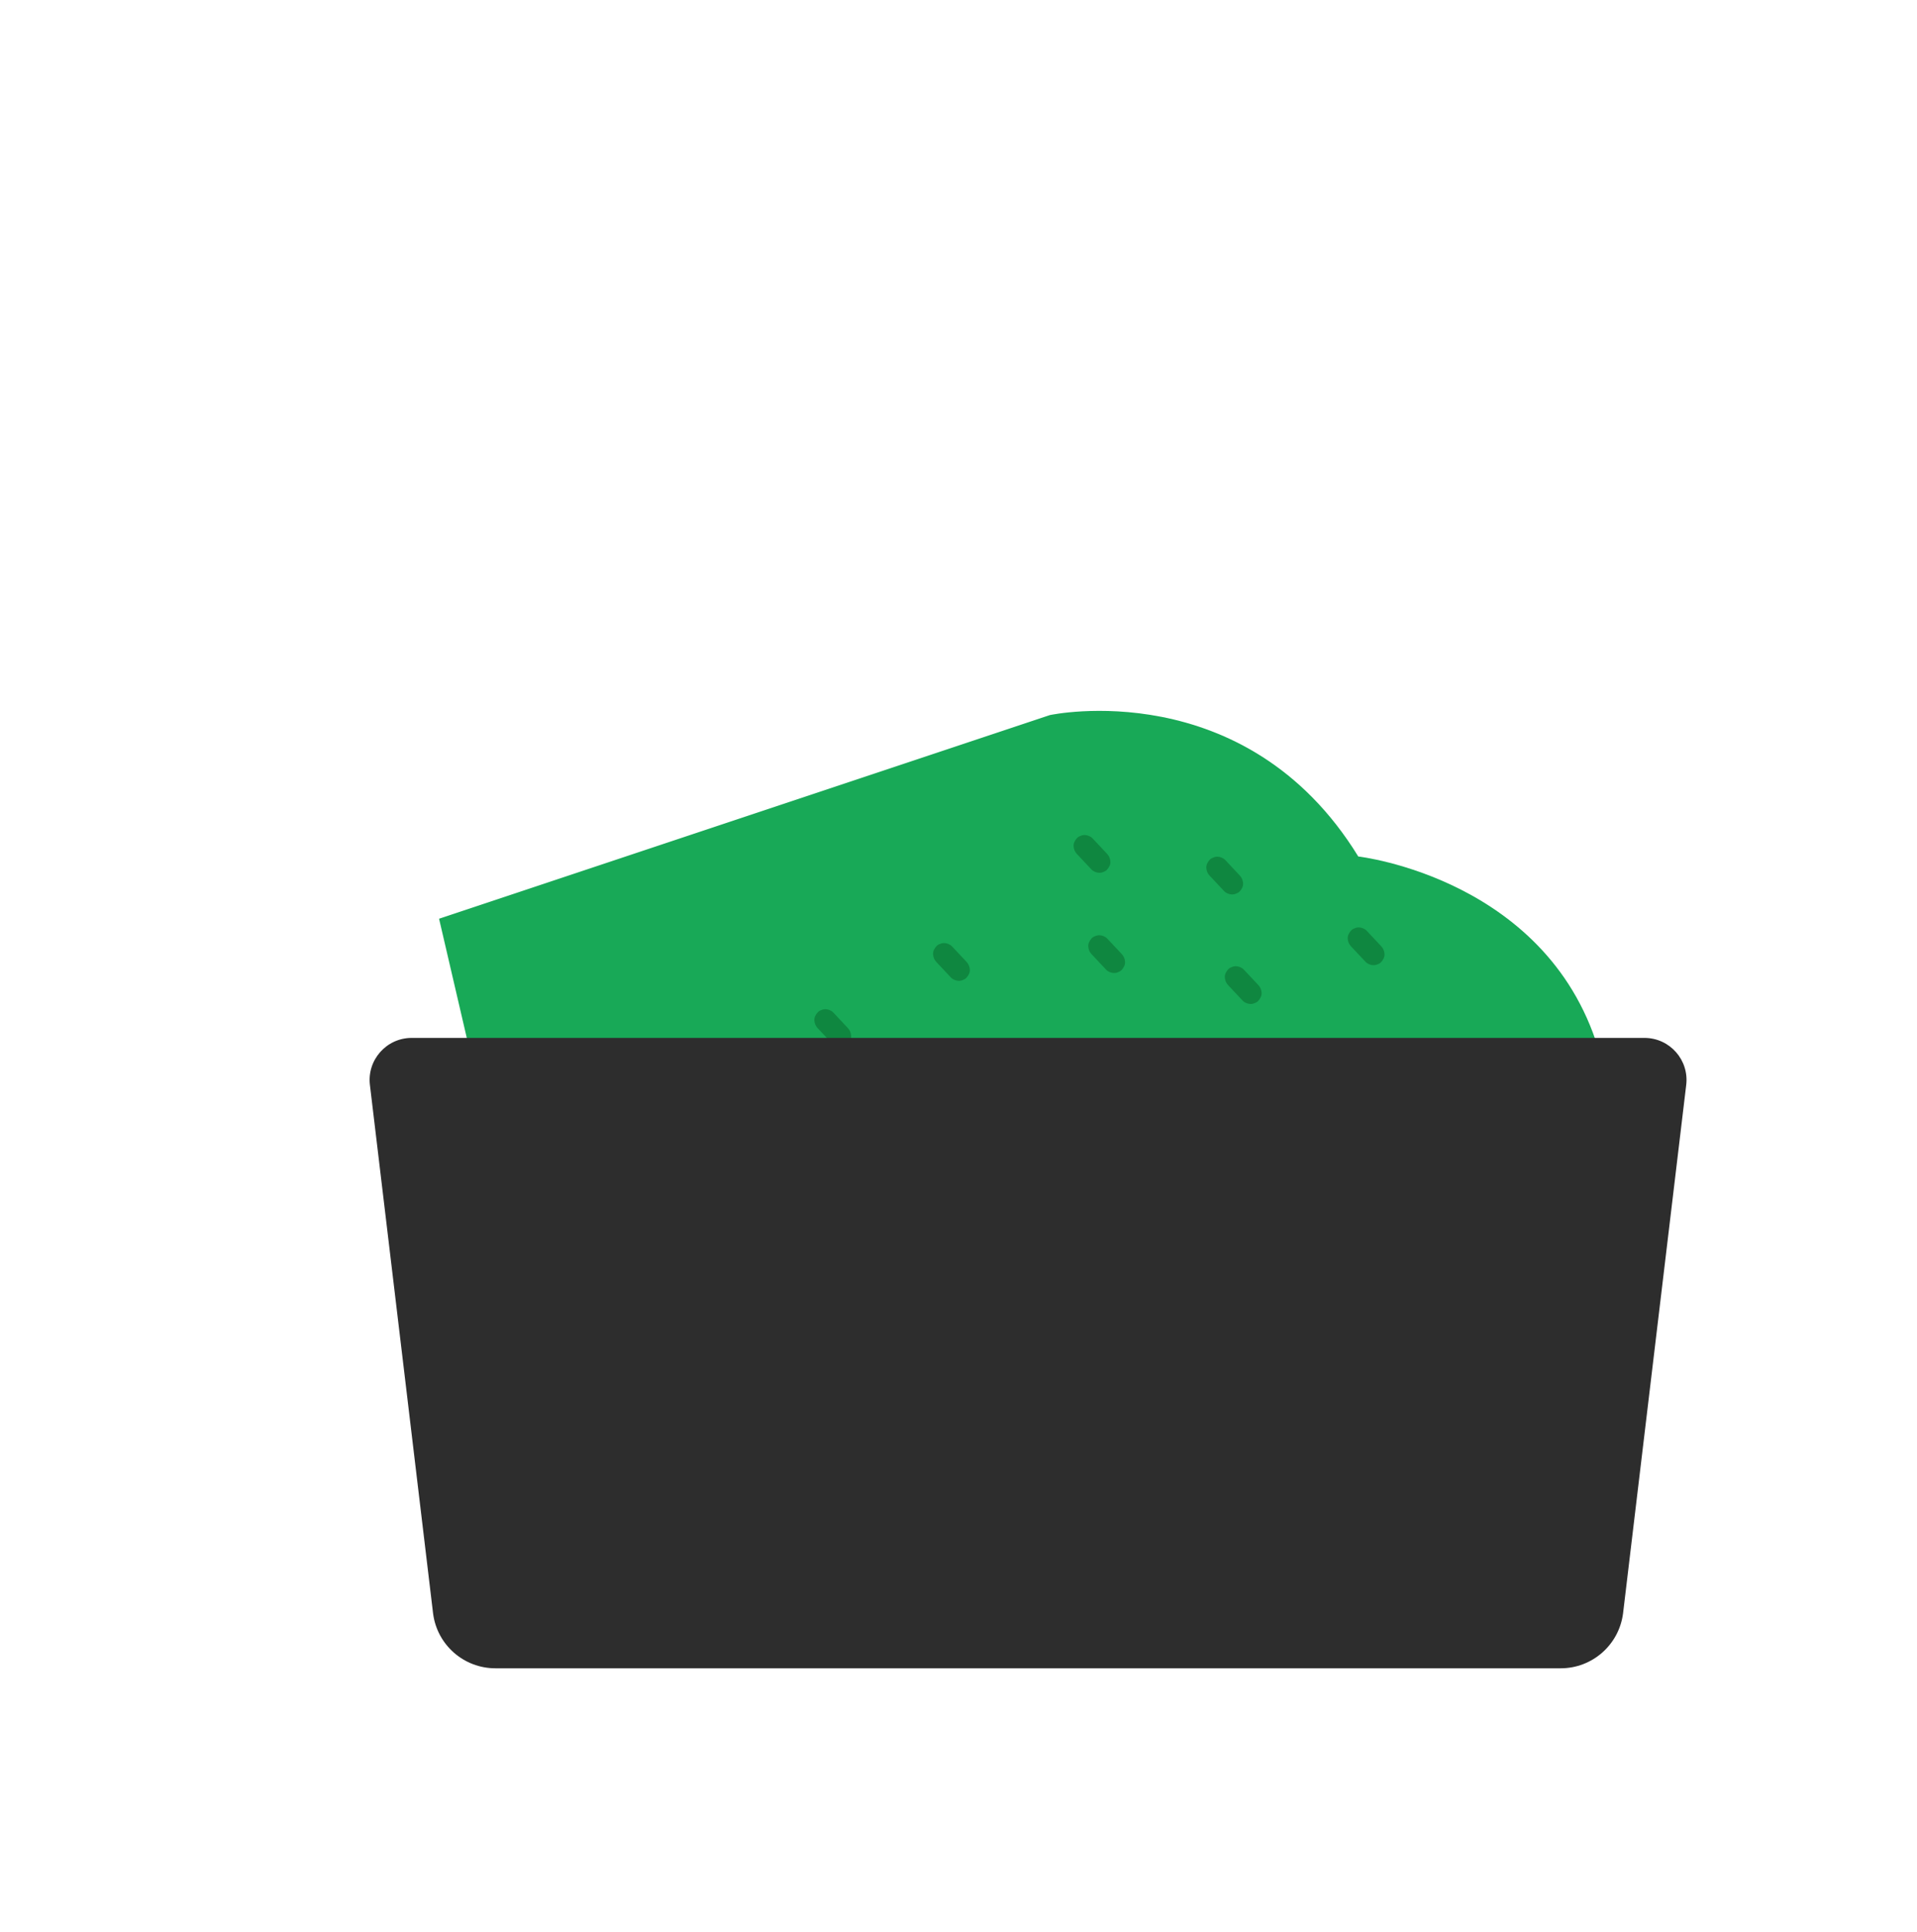 <svg width="130" height="131" viewBox="0 0 130 131" fill="none" xmlns="http://www.w3.org/2000/svg">
<mask id="mask0_10_155" style="mask-type:luminance" maskUnits="userSpaceOnUse" x="0" y="0" width="130" height="131">
<path d="M130 0.109H0V130.109H130V0.109Z" fill="white"/>
</mask>
<g mask="url(#mask0_10_155)">
<path d="M71.215 48.479C71.215 48.479 84.46 45.624 92.11 58.069C92.11 58.069 105.24 59.554 108.55 71.654L103.755 102.934L38.565 100.079L29.775 62.289L71.22 48.474L71.215 48.479Z" fill="#18A957"/>
<path d="M82.025 59.364C82.355 59.719 82.69 60.069 83.02 60.424C83.15 60.559 83.365 60.644 83.55 60.644C83.655 60.644 83.75 60.624 83.84 60.579C83.935 60.549 84.015 60.499 84.08 60.424C84.21 60.279 84.31 60.094 84.3 59.894C84.29 59.694 84.22 59.514 84.08 59.364C83.75 59.009 83.415 58.659 83.085 58.304C82.955 58.169 82.74 58.084 82.555 58.084C82.45 58.084 82.355 58.104 82.265 58.149C82.17 58.179 82.09 58.229 82.025 58.304C81.895 58.449 81.795 58.634 81.805 58.834C81.815 59.034 81.885 59.214 82.025 59.364Z" fill="#0F8740"/>
<path d="M74.02 64.689C74.35 65.044 74.685 65.394 75.015 65.749C75.145 65.884 75.36 65.969 75.545 65.969C75.65 65.969 75.745 65.949 75.835 65.904C75.93 65.874 76.01 65.824 76.075 65.749C76.205 65.604 76.305 65.419 76.295 65.219C76.285 65.019 76.215 64.839 76.075 64.689C75.745 64.334 75.41 63.984 75.08 63.629C74.95 63.494 74.735 63.409 74.55 63.409C74.445 63.409 74.35 63.429 74.26 63.474C74.165 63.504 74.085 63.554 74.02 63.629C73.89 63.774 73.79 63.959 73.8 64.159C73.81 64.359 73.88 64.539 74.02 64.689Z" fill="#0F8740"/>
<path d="M73.025 57.894C73.355 58.249 73.69 58.599 74.02 58.954C74.15 59.089 74.365 59.174 74.55 59.174C74.655 59.174 74.75 59.154 74.84 59.109C74.935 59.079 75.015 59.029 75.08 58.954C75.21 58.809 75.31 58.624 75.3 58.424C75.29 58.224 75.22 58.044 75.08 57.894C74.75 57.539 74.415 57.189 74.085 56.834C73.955 56.699 73.74 56.614 73.555 56.614C73.45 56.614 73.355 56.634 73.265 56.679C73.17 56.709 73.09 56.759 73.025 56.834C72.895 56.979 72.795 57.164 72.805 57.364C72.815 57.564 72.885 57.744 73.025 57.894Z" fill="#0F8740"/>
<path d="M63.495 65.219C63.825 65.574 64.16 65.924 64.49 66.279C64.62 66.414 64.835 66.499 65.02 66.499C65.125 66.499 65.22 66.479 65.31 66.434C65.405 66.404 65.485 66.354 65.55 66.279C65.68 66.134 65.78 65.949 65.77 65.749C65.76 65.549 65.69 65.369 65.55 65.219C65.22 64.864 64.885 64.514 64.555 64.159C64.425 64.024 64.21 63.939 64.025 63.939C63.92 63.939 63.825 63.959 63.735 64.004C63.64 64.034 63.56 64.084 63.495 64.159C63.365 64.304 63.265 64.489 63.275 64.689C63.285 64.889 63.355 65.069 63.495 65.219Z" fill="#0F8740"/>
<path d="M55.445 69.704C55.775 70.059 56.11 70.409 56.44 70.764C56.57 70.899 56.785 70.984 56.97 70.984C57.075 70.984 57.17 70.964 57.26 70.919C57.355 70.889 57.435 70.839 57.5 70.764C57.63 70.619 57.73 70.434 57.72 70.234C57.71 70.034 57.64 69.854 57.5 69.704C57.17 69.349 56.835 68.999 56.505 68.644C56.375 68.509 56.16 68.424 55.975 68.424C55.87 68.424 55.775 68.444 55.685 68.489C55.59 68.519 55.51 68.569 55.445 68.644C55.315 68.789 55.215 68.974 55.225 69.174C55.235 69.374 55.305 69.554 55.445 69.704Z" fill="#0F8740"/>
<path d="M91.615 64.159C91.945 64.514 92.28 64.864 92.61 65.219C92.74 65.354 92.955 65.439 93.14 65.439C93.245 65.439 93.34 65.419 93.43 65.374C93.525 65.344 93.605 65.294 93.67 65.219C93.8 65.074 93.9 64.889 93.89 64.689C93.88 64.489 93.81 64.309 93.67 64.159C93.34 63.804 93.005 63.454 92.675 63.099C92.545 62.964 92.33 62.879 92.145 62.879C92.04 62.879 91.945 62.899 91.855 62.944C91.76 62.974 91.68 63.024 91.615 63.099C91.485 63.244 91.385 63.429 91.395 63.629C91.405 63.829 91.475 64.009 91.615 64.159Z" fill="#0F8740"/>
<path d="M83.28 66.789C83.61 67.144 83.945 67.494 84.275 67.849C84.405 67.984 84.62 68.069 84.805 68.069C84.91 68.069 85.005 68.049 85.095 68.004C85.19 67.974 85.27 67.924 85.335 67.849C85.465 67.704 85.565 67.519 85.555 67.319C85.545 67.119 85.475 66.939 85.335 66.789C85.005 66.434 84.67 66.084 84.34 65.729C84.21 65.594 83.995 65.509 83.81 65.509C83.705 65.509 83.61 65.529 83.52 65.574C83.425 65.604 83.345 65.654 83.28 65.729C83.15 65.874 83.05 66.059 83.06 66.259C83.07 66.459 83.14 66.639 83.28 66.789Z" fill="#0F8740"/>
<path d="M105.845 113.109H33.595C31.455 113.109 29.645 111.524 29.37 109.399L25.09 73.594C24.865 71.884 26.195 70.369 27.92 70.369H111.515C113.24 70.369 114.57 71.884 114.345 73.594L110.065 109.399C109.785 111.519 107.98 113.109 105.84 113.109H105.845Z" fill="#2D2D2D"/>
</g>
</svg>
